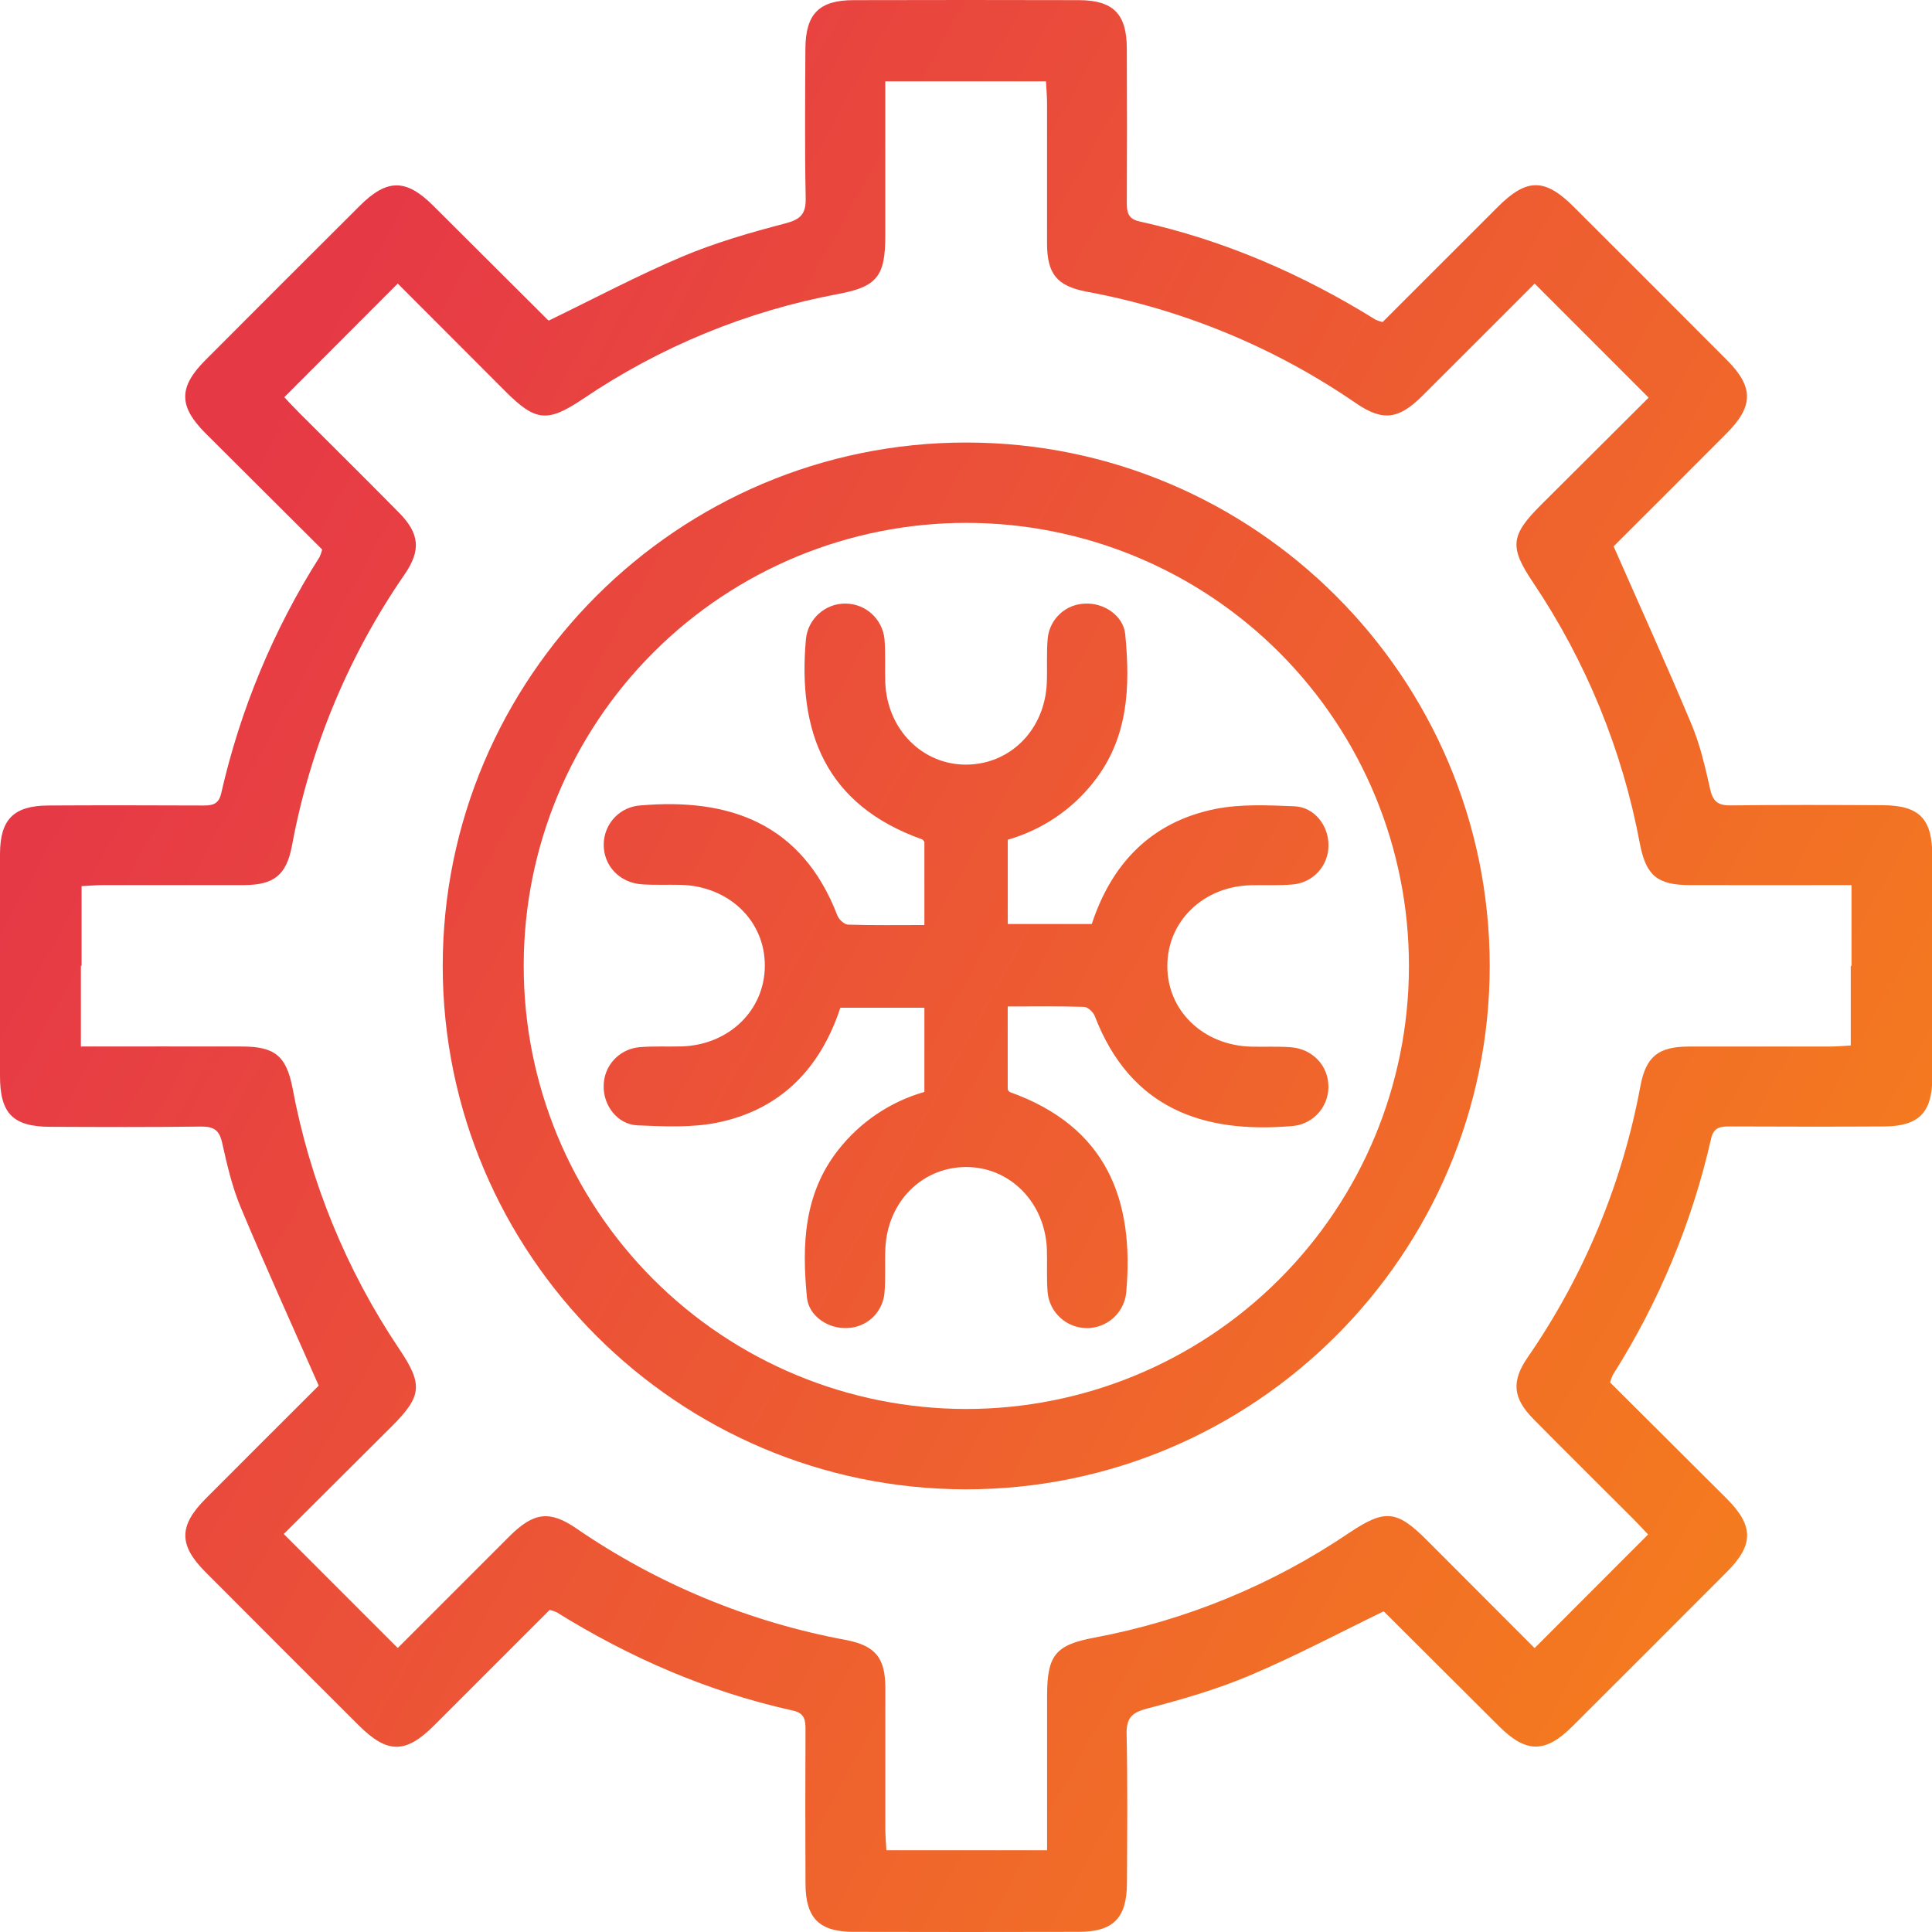 <svg xmlns="http://www.w3.org/2000/svg" width="39" height="39" viewBox="0 0 39 39" fill="none"><path d="M39.006 17.28C39.006 16.523 38.745 16.257 37.994 16.254C36.976 16.249 35.958 16.245 34.94 16.258C34.687 16.262 34.578 16.184 34.522 15.932C34.423 15.491 34.321 15.042 34.148 14.628C33.651 13.44 33.118 12.268 32.573 11.029C33.283 10.319 34.073 9.533 34.855 8.747C35.399 8.201 35.402 7.812 34.862 7.27C33.833 6.237 32.802 5.206 31.769 4.176C31.186 3.593 30.819 3.593 30.236 4.176C29.457 4.953 28.681 5.731 27.91 6.501C27.862 6.49 27.814 6.474 27.769 6.454C26.287 5.533 24.704 4.846 22.998 4.469C22.762 4.416 22.745 4.273 22.746 4.077C22.751 3.045 22.751 2.013 22.746 0.982C22.746 0.279 22.47 0.003 21.774 0.003C20.26 -0.001 18.746 -0.001 17.233 0.003C16.534 0.003 16.262 0.281 16.258 0.982C16.253 1.986 16.243 2.991 16.264 3.994C16.271 4.321 16.162 4.429 15.849 4.511C15.146 4.694 14.441 4.898 13.774 5.179C12.867 5.563 11.994 6.027 11.082 6.469C11.098 6.479 11.07 6.469 11.052 6.451C10.281 5.684 9.512 4.917 8.742 4.149C8.198 3.608 7.814 3.606 7.268 4.149C6.224 5.189 5.183 6.23 4.144 7.272C3.603 7.815 3.603 8.2 4.148 8.745C4.936 9.533 5.726 10.316 6.504 11.093C6.491 11.145 6.473 11.195 6.451 11.244C5.521 12.709 4.85 14.323 4.465 16.015C4.412 16.256 4.26 16.262 4.069 16.26C3.037 16.256 2.005 16.254 0.973 16.26C0.274 16.265 0.002 16.541 0 17.239C0 17.993 0 18.748 0 19.502C0 20.241 0 20.98 0 21.72C0 22.477 0.261 22.743 1.012 22.746C2.03 22.751 3.048 22.755 4.066 22.741C4.319 22.741 4.428 22.816 4.484 23.068C4.583 23.509 4.685 23.958 4.859 24.372C5.355 25.559 5.888 26.731 6.434 27.971C5.723 28.681 4.934 29.467 4.151 30.253C3.608 30.799 3.604 31.188 4.144 31.73C5.173 32.763 6.204 33.794 7.237 34.824C7.82 35.406 8.188 35.407 8.77 34.824C9.549 34.047 10.325 33.269 11.096 32.498C11.145 32.51 11.192 32.526 11.237 32.546C12.72 33.467 14.303 34.154 16.008 34.531C16.245 34.583 16.262 34.727 16.26 34.922C16.255 35.955 16.255 36.987 16.26 38.018C16.26 38.721 16.536 38.997 17.233 38.997C18.747 39.001 20.26 39.001 21.774 38.997C22.472 38.997 22.745 38.719 22.749 38.018C22.754 37.014 22.764 36.009 22.742 35.005C22.736 34.679 22.845 34.571 23.158 34.489C23.86 34.306 24.565 34.102 25.232 33.82C26.139 33.437 27.012 32.973 27.924 32.53C27.908 32.521 27.937 32.53 27.955 32.549C28.725 33.316 29.495 34.083 30.264 34.851C30.809 35.392 31.193 35.393 31.739 34.851C32.782 33.811 33.823 32.77 34.862 31.728C35.404 31.185 35.403 30.8 34.858 30.254C34.071 29.467 33.28 28.683 32.502 27.907C32.516 27.855 32.534 27.805 32.556 27.756C33.485 26.291 34.157 24.677 34.541 22.985C34.594 22.743 34.746 22.738 34.938 22.739C35.969 22.743 37.002 22.745 38.033 22.739C38.733 22.735 39.004 22.459 39.006 21.761C39.006 21.007 39.006 20.252 39.006 19.498C39.007 18.759 39.007 18.02 39.006 17.28ZM37.36 19.498V21.105C37.218 21.112 37.073 21.126 36.928 21.126C35.978 21.126 35.029 21.126 34.08 21.126C33.476 21.13 33.227 21.328 33.115 21.918C32.751 23.884 31.977 25.75 30.841 27.396C30.502 27.886 30.54 28.226 30.957 28.648C31.623 29.324 32.299 29.99 32.97 30.662C33.076 30.768 33.177 30.878 33.269 30.975L30.978 33.269C30.261 32.551 29.534 31.822 28.807 31.094C28.194 30.481 27.959 30.459 27.236 30.942C25.684 31.993 23.932 32.713 22.09 33.058C21.301 33.205 21.137 33.419 21.137 34.232C21.137 35.261 21.137 36.29 21.137 37.35H17.893C17.886 37.206 17.872 37.062 17.872 36.917C17.872 35.968 17.872 35.019 17.872 34.069C17.869 33.465 17.672 33.222 17.081 33.106C15.129 32.746 13.274 31.979 11.637 30.855C11.094 30.482 10.773 30.529 10.292 31.004C9.533 31.761 8.777 32.519 8.029 33.267L5.728 30.966C6.445 30.248 7.175 29.525 7.904 28.797C8.519 28.183 8.543 27.95 8.057 27.228C6.989 25.638 6.256 23.846 5.905 21.963C5.779 21.314 5.545 21.128 4.894 21.125C3.823 21.122 2.753 21.125 1.633 21.125V19.495H1.647V17.888C1.79 17.881 1.935 17.867 2.08 17.867C3.029 17.867 3.979 17.867 4.928 17.867C5.532 17.863 5.781 17.664 5.893 17.075C6.256 15.109 7.031 13.242 8.166 11.597C8.505 11.106 8.468 10.767 8.051 10.345C7.384 9.669 6.709 9.002 6.038 8.331C5.931 8.225 5.83 8.114 5.739 8.018L8.029 5.724C8.747 6.441 9.473 7.171 10.201 7.899C10.813 8.511 11.049 8.534 11.771 8.051C13.323 7 15.075 6.279 16.918 5.935C17.707 5.788 17.87 5.574 17.871 4.761C17.871 3.732 17.871 2.703 17.871 1.642H21.114C21.122 1.786 21.135 1.93 21.136 2.075C21.136 3.025 21.136 3.974 21.136 4.923C21.139 5.528 21.335 5.771 21.926 5.886C23.879 6.246 25.734 7.013 27.37 8.138C27.914 8.511 28.235 8.467 28.715 7.988C29.474 7.232 30.231 6.473 30.979 5.725L33.28 8.027C32.562 8.744 31.833 9.468 31.104 10.195C30.489 10.81 30.465 11.043 30.951 11.764C32.019 13.355 32.751 15.146 33.103 17.03C33.228 17.682 33.462 17.865 34.114 17.867C35.185 17.871 36.255 17.867 37.375 17.867V19.498H37.36Z" fill="url(#paint0_linear_563_171)"></path><path d="M30.072 19.489C30.066 13.675 25.33 8.938 19.515 8.933C13.687 8.927 8.938 13.672 8.937 19.498V19.507C8.943 25.322 13.679 30.059 19.493 30.064C25.321 30.069 30.07 25.325 30.072 19.499V19.489ZM28.441 19.516C28.439 21.886 27.495 24.157 25.818 25.831C24.141 27.505 21.868 28.444 19.498 28.442C17.128 28.44 14.857 27.496 13.183 25.819C11.509 24.142 10.57 21.869 10.572 19.499V19.481C10.574 17.111 11.518 14.839 13.195 13.165C14.872 11.492 17.145 10.552 19.515 10.555C21.885 10.557 24.156 11.5 25.83 13.177C27.504 14.855 28.443 17.128 28.441 19.498V19.516Z" fill="url(#paint1_linear_563_171)"></path><path d="M25.24 17.87C25.529 17.862 25.819 17.88 26.106 17.853C26.301 17.834 26.481 17.743 26.612 17.599C26.744 17.454 26.817 17.266 26.817 17.07C26.824 16.671 26.535 16.292 26.13 16.276C25.598 16.255 25.047 16.227 24.529 16.331C23.242 16.592 22.442 17.427 22.039 18.652H20.343V16.951C21.029 16.755 21.636 16.348 22.076 15.786C22.781 14.895 22.817 13.858 22.714 12.802C22.676 12.426 22.282 12.164 21.9 12.185C21.712 12.191 21.532 12.264 21.395 12.392C21.257 12.519 21.17 12.693 21.15 12.88C21.122 13.18 21.144 13.484 21.131 13.787C21.091 14.726 20.401 15.426 19.513 15.435C18.625 15.444 17.904 14.726 17.87 13.77C17.86 13.482 17.878 13.191 17.855 12.904C17.836 12.707 17.744 12.524 17.598 12.391C17.452 12.258 17.262 12.184 17.064 12.184C16.866 12.183 16.675 12.256 16.528 12.389C16.381 12.521 16.289 12.703 16.269 12.9C16.099 14.771 16.66 16.247 18.612 16.943C18.634 16.951 18.647 16.98 18.66 16.993V18.673C18.134 18.673 17.627 18.681 17.123 18.665C17.046 18.665 16.936 18.562 16.905 18.484C16.183 16.602 14.7 16.108 12.938 16.258C12.737 16.268 12.547 16.355 12.408 16.5C12.268 16.646 12.19 16.839 12.187 17.04C12.18 17.47 12.501 17.819 12.955 17.851C13.216 17.869 13.476 17.856 13.737 17.862C14.711 17.884 15.442 18.586 15.439 19.492C15.439 20.391 14.717 21.093 13.763 21.123C13.474 21.131 13.184 21.114 12.897 21.14C12.702 21.16 12.522 21.25 12.39 21.395C12.259 21.539 12.186 21.728 12.186 21.923C12.179 22.322 12.468 22.701 12.873 22.717C13.405 22.739 13.956 22.766 14.474 22.663C15.76 22.402 16.561 21.566 16.964 20.342H18.66V22.042C17.974 22.238 17.367 22.646 16.926 23.207C16.222 24.098 16.186 25.135 16.289 26.191C16.326 26.568 16.72 26.829 17.103 26.808C17.291 26.803 17.47 26.729 17.608 26.602C17.746 26.474 17.833 26.301 17.853 26.114C17.881 25.814 17.859 25.509 17.872 25.207C17.912 24.267 18.602 23.567 19.49 23.558C20.378 23.549 21.099 24.268 21.133 25.224C21.142 25.512 21.124 25.802 21.148 26.09C21.167 26.287 21.258 26.469 21.405 26.602C21.551 26.735 21.741 26.809 21.939 26.81C22.137 26.81 22.328 26.737 22.474 26.605C22.621 26.473 22.714 26.29 22.734 26.094C22.903 24.223 22.343 22.747 20.391 22.047C20.369 22.039 20.355 22.01 20.342 21.997V20.317C20.869 20.317 21.375 20.309 21.88 20.325C21.956 20.325 22.067 20.428 22.098 20.507C22.819 22.388 24.302 22.882 26.064 22.732C26.266 22.722 26.455 22.635 26.595 22.49C26.734 22.344 26.813 22.151 26.816 21.95C26.823 21.52 26.501 21.171 26.048 21.139C25.787 21.121 25.526 21.134 25.265 21.128C24.292 21.107 23.561 20.404 23.564 19.498C23.564 18.6 24.285 17.898 25.24 17.87Z" fill="url(#paint2_linear_563_171)"></path><defs><linearGradient id="paint0_linear_563_171" x1="-0.131" y1="18.541" x2="57.662" y2="50.534" gradientUnits="userSpaceOnUse"><stop stop-color="#E63946"></stop><stop offset="1" stop-color="#FFAE00"></stop></linearGradient><linearGradient id="paint1_linear_563_171" x1="-0.131" y1="18.541" x2="57.662" y2="50.534" gradientUnits="userSpaceOnUse"><stop stop-color="#E63946"></stop><stop offset="1" stop-color="#FFAE00"></stop></linearGradient><linearGradient id="paint2_linear_563_171" x1="-0.131" y1="18.541" x2="57.662" y2="50.534" gradientUnits="userSpaceOnUse"><stop stop-color="#E63946"></stop><stop offset="1" stop-color="#FFAE00"></stop></linearGradient></defs></svg>